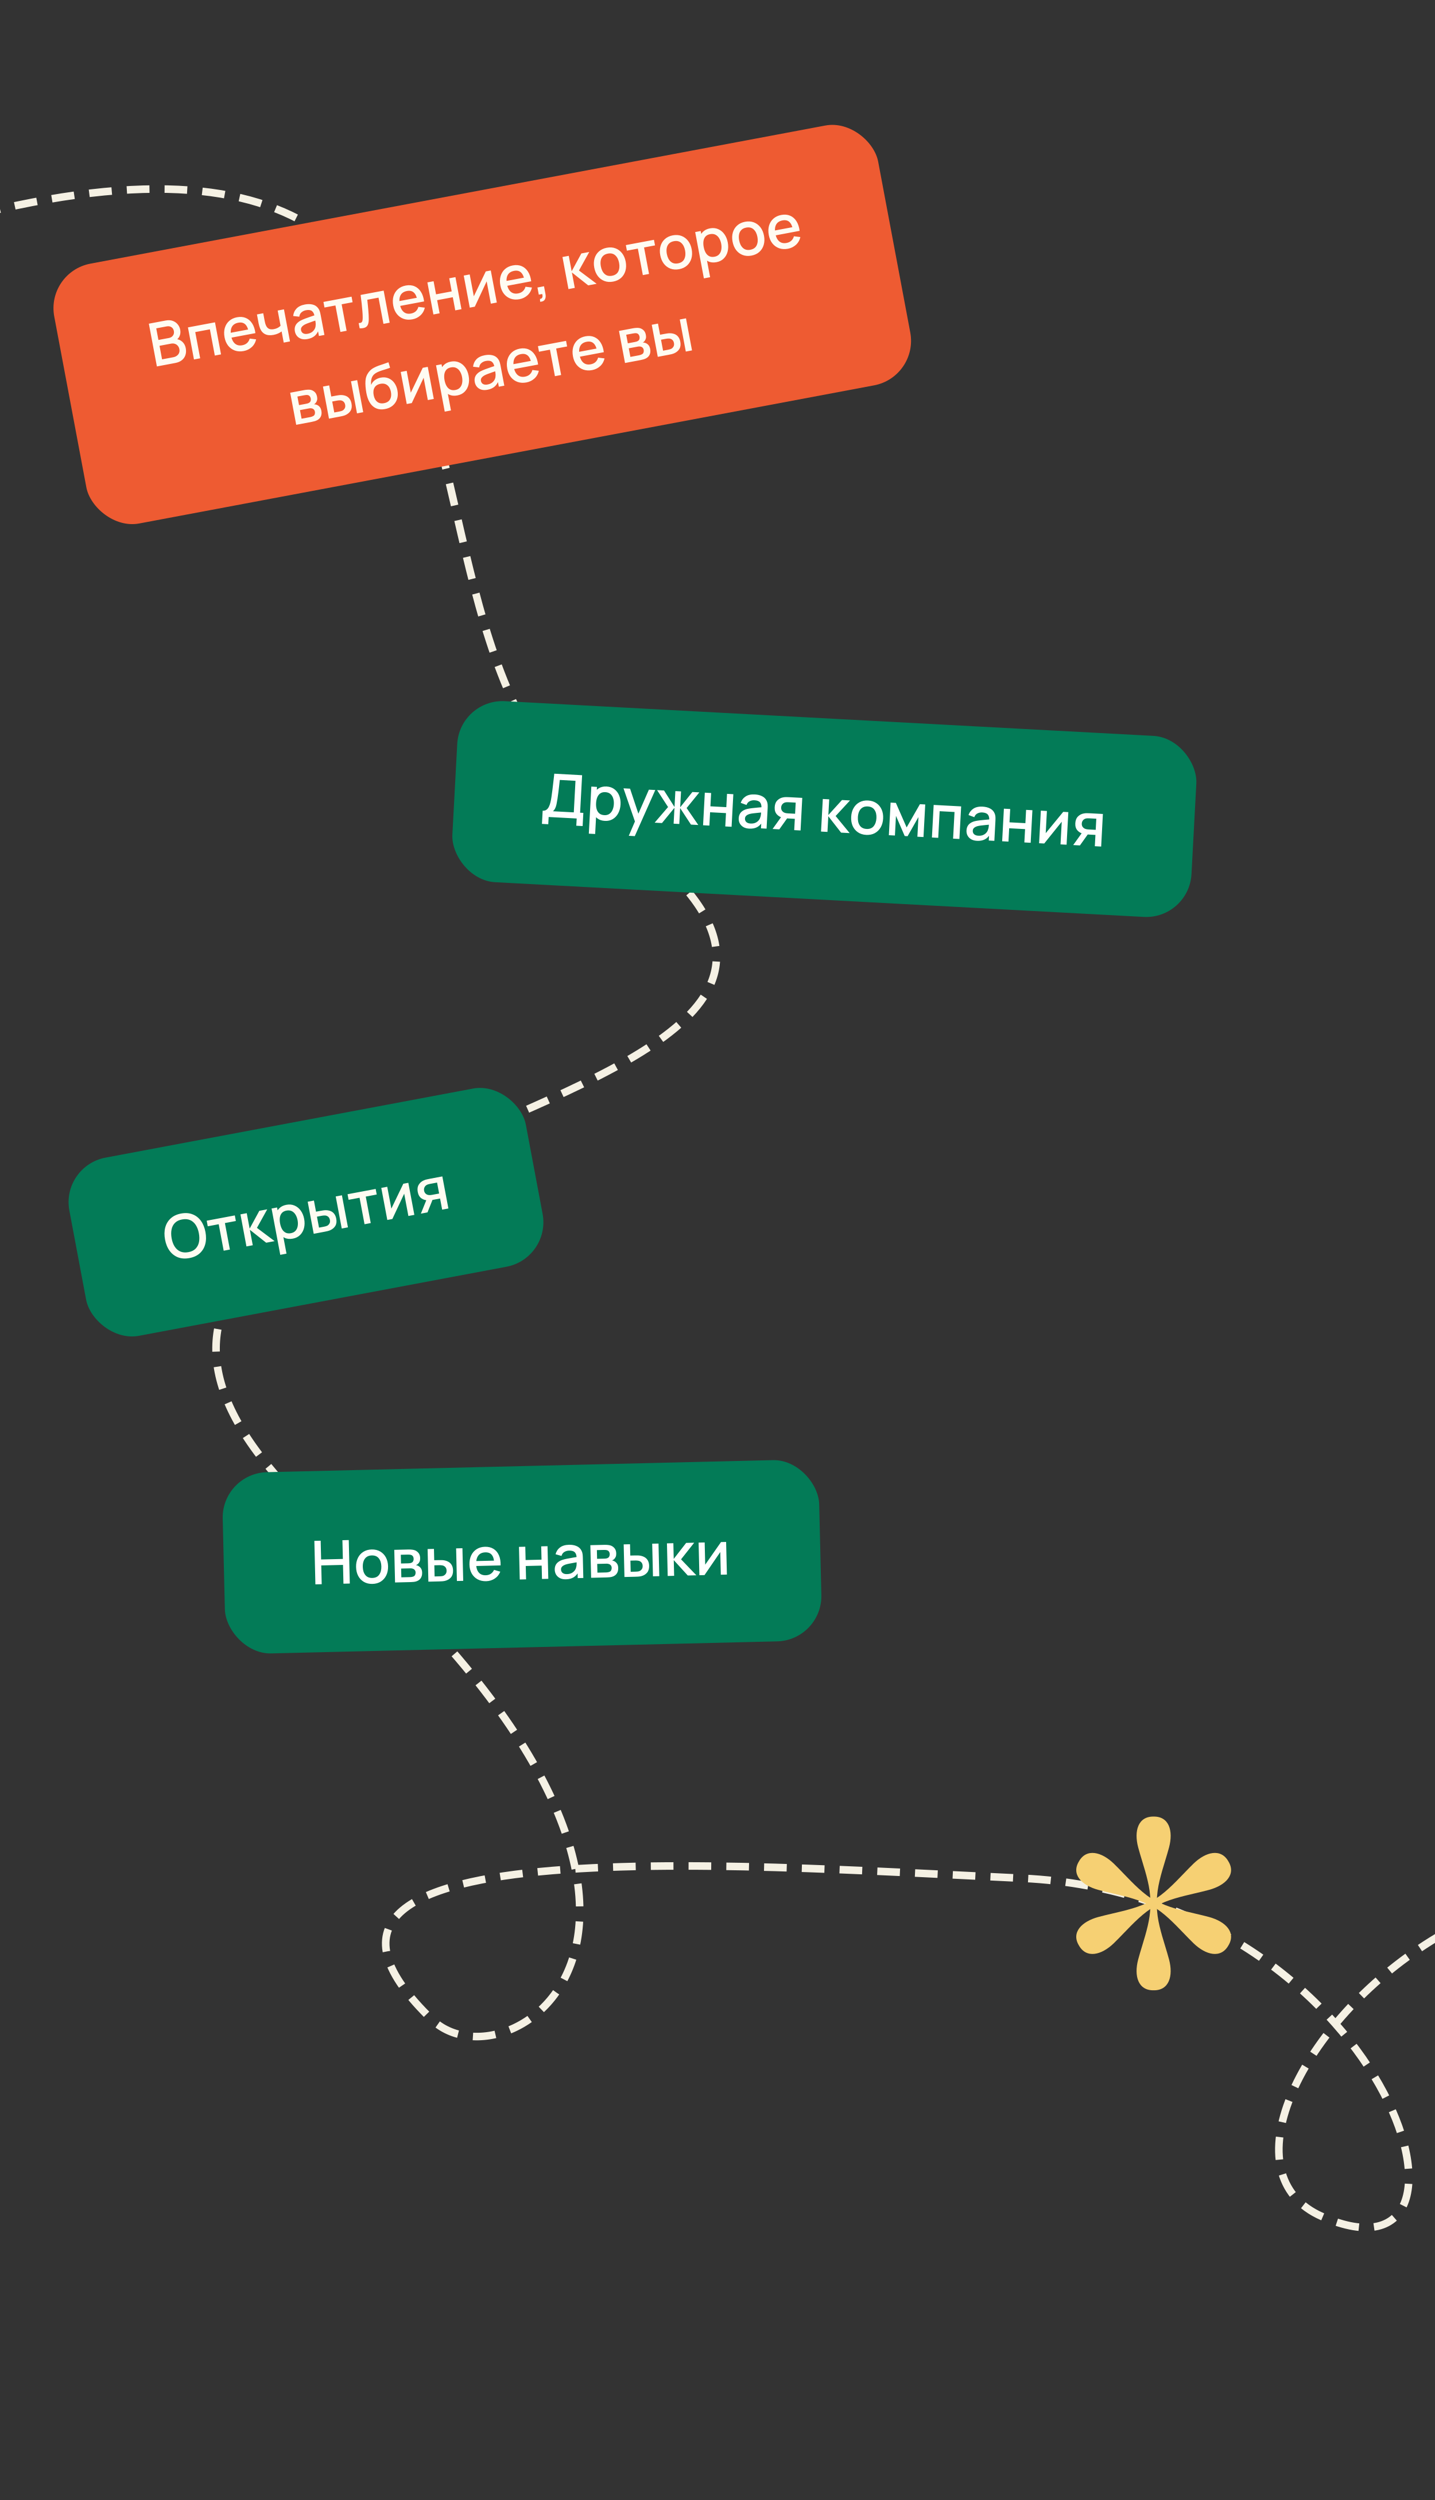 <?xml version="1.0" encoding="UTF-8"?> <svg xmlns="http://www.w3.org/2000/svg" width="380" height="662" viewBox="0 0 380 662" fill="none"><rect x="0" y="0" width="380" height="662" fill="#333333" stroke="none"/> <g clip-path="url(#clip0_3210_800)"> <path d="M-376.137 123.71C-247.191 5.957 -255.976 161.65 -110.958 95.606C183.401 -38.45 79.16 160.389 161.609 218.087C283.945 303.697 -40.439 291.88 87.779 405.305C203.977 508.097 134.971 554.664 114.353 534.736C61.831 483.974 190.805 493.572 270.795 497.34C367.397 501.89 399.522 608.6 350.081 586.9C300.866 565.299 421.67 430.532 501.166 545.173" stroke="#F5F1E4" stroke-width="2" stroke-dasharray="6 4"></path> <path d="M305.487 481.001C301.403 480.929 300.232 484.768 301.4 489.165C301.704 490.308 302.067 491.501 302.438 492.72C303.493 496.187 304.611 499.864 304.611 503.203H306.363C306.363 499.864 307.481 496.187 308.536 492.72C308.907 491.501 309.27 490.308 309.574 489.165C310.742 484.768 309.571 480.929 305.487 481.001Z" fill="#F6D073"></path> <path d="M325.287 492.863C323.308 489.355 319.337 490.279 316.042 493.47C315.185 494.3 314.315 495.205 313.425 496.13C310.893 498.761 308.209 501.55 305.264 503.219L306.14 504.709C309.085 503.039 312.888 502.152 316.474 501.315C317.735 501.021 318.968 500.733 320.129 500.419C324.591 499.214 327.391 496.299 325.287 492.863Z" fill="#F6D073"></path> <path d="M285.713 492.863C283.609 496.299 286.409 499.214 290.871 500.419C292.032 500.733 293.265 501.021 294.526 501.315C298.112 502.152 301.915 503.039 304.86 504.709L305.736 503.219C302.791 501.55 300.107 498.76 297.575 496.13C296.685 495.205 295.815 494.3 294.958 493.47C291.663 490.279 287.692 489.355 285.713 492.863Z" fill="#F6D073"></path> <path d="M305.487 526.999C301.403 527.071 300.232 523.232 301.4 518.835C301.704 517.692 302.067 516.499 302.438 515.28C303.493 511.813 304.611 508.136 304.611 504.797H306.363C306.363 508.136 307.481 511.813 308.536 515.28C308.907 516.499 309.27 517.692 309.574 518.835C310.742 523.232 309.571 527.071 305.487 526.999Z" fill="#F6D073"></path> <path d="M325.287 515.137C323.308 518.645 319.337 517.721 316.042 514.53C315.185 513.7 314.315 512.795 313.425 511.87C310.893 509.24 308.209 506.45 305.264 504.781L306.14 503.291C309.085 504.961 312.888 505.848 316.474 506.685C317.735 506.979 318.968 507.267 320.129 507.581C324.591 508.786 327.391 511.701 325.287 515.137Z" fill="#F6D073"></path> <path d="M285.713 515.137C283.609 511.701 286.409 508.786 290.871 507.581C292.032 507.267 293.265 506.979 294.526 506.685C298.112 505.848 301.915 504.961 304.86 503.291L305.736 504.781C302.791 506.45 300.107 509.24 297.575 511.87C296.685 512.795 295.815 513.7 294.958 514.53C291.663 517.721 287.692 518.645 285.713 515.137Z" fill="#F6D073"></path> <path d="M306.946 504.136C306.946 504.888 306.326 505.497 305.56 505.497C304.794 505.497 304.174 504.888 304.174 504.136C304.174 503.385 304.794 502.775 305.56 502.775C306.326 502.775 306.946 503.385 306.946 504.136Z" fill="#F6D073"></path> <rect x="58.691" y="390.096" width="158" height="48" rx="12" transform="rotate(-1.364 58.691 390.096)" fill="#037B57"></rect> <path d="M83.519 419.513L83.245 407.996L84.916 407.956L85.034 412.923L90.793 412.786L90.674 407.819L92.354 407.779L92.628 419.296L90.948 419.336L90.83 414.362L85.072 414.499L85.19 419.473L83.519 419.513ZM98.631 419.393C97.768 419.414 97.014 419.237 96.37 418.863C95.726 418.489 95.223 417.965 94.86 417.29C94.503 416.611 94.313 415.823 94.292 414.927C94.27 414.026 94.428 413.23 94.763 412.539C95.099 411.843 95.579 411.298 96.205 410.905C96.83 410.506 97.567 410.296 98.414 410.276C99.278 410.255 100.032 410.432 100.676 410.806C101.319 411.18 101.823 411.704 102.186 412.379C102.548 413.053 102.74 413.835 102.762 414.726C102.783 415.627 102.626 416.425 102.29 417.122C101.96 417.812 101.482 418.36 100.857 418.764C100.232 419.163 99.49 419.373 98.631 419.393ZM98.594 417.818C99.42 417.798 100.03 417.506 100.422 416.942C100.819 416.372 101.007 415.648 100.986 414.768C100.965 413.867 100.74 413.152 100.311 412.623C99.887 412.089 99.268 411.832 98.452 411.851C97.892 411.865 97.434 412.004 97.077 412.268C96.721 412.527 96.46 412.883 96.295 413.335C96.129 413.782 96.053 414.299 96.067 414.885C96.089 415.791 96.314 416.512 96.743 417.046C97.172 417.579 97.789 417.837 98.594 417.818ZM104.614 419.011L104.408 410.373L108.207 410.283C108.458 410.277 108.709 410.287 108.96 410.313C109.212 410.334 109.434 410.368 109.627 410.417C110.067 410.529 110.446 410.766 110.764 411.126C111.082 411.481 111.248 411.963 111.263 412.571C111.271 412.917 111.225 413.212 111.124 413.454C111.023 413.691 110.881 413.898 110.698 414.073C110.615 414.149 110.526 414.218 110.431 414.279C110.336 414.34 110.242 414.388 110.146 414.422C110.344 414.449 110.541 414.514 110.735 414.616C111.032 414.764 111.277 414.982 111.471 415.271C111.67 415.554 111.775 415.938 111.786 416.423C111.8 417.005 111.671 417.496 111.397 417.897C111.124 418.293 110.731 418.569 110.217 418.725C110.016 418.789 109.787 418.834 109.532 418.862C109.282 418.889 109.031 418.906 108.781 418.912L104.614 419.011ZM106.278 417.651L108.645 417.594C108.757 417.592 108.885 417.578 109.029 417.553C109.172 417.529 109.299 417.496 109.41 417.456C109.649 417.376 109.816 417.236 109.913 417.036C110.014 416.836 110.063 416.624 110.057 416.401C110.05 416.097 109.964 415.856 109.8 415.678C109.636 415.496 109.43 415.38 109.184 415.333C109.076 415.298 108.958 415.28 108.83 415.277C108.702 415.275 108.593 415.275 108.502 415.277L106.223 415.331L106.278 417.651ZM106.191 413.988L108.062 413.943C108.217 413.94 108.374 413.928 108.534 413.908C108.693 413.883 108.831 413.845 108.947 413.794C109.153 413.709 109.305 413.572 109.401 413.383C109.498 413.189 109.544 412.98 109.539 412.756C109.533 412.511 109.472 412.293 109.355 412.104C109.238 411.915 109.067 411.785 108.842 411.716C108.686 411.666 108.506 411.641 108.304 411.641C108.106 411.635 107.981 411.633 107.927 411.634L106.136 411.676L106.191 413.988ZM113.44 418.801L113.234 410.163L114.914 410.123L114.985 413.122L116.121 413.095C116.366 413.089 116.63 413.088 116.913 413.092C117.196 413.096 117.436 413.117 117.634 413.155C118.101 413.24 118.507 413.391 118.854 413.606C119.2 413.822 119.469 414.115 119.659 414.483C119.854 414.847 119.958 415.298 119.971 415.836C119.989 416.588 119.809 417.193 119.43 417.65C119.051 418.102 118.531 418.413 117.868 418.583C117.656 418.636 117.403 418.674 117.11 418.697C116.823 418.715 116.556 418.727 116.311 418.732L113.44 418.801ZM115.087 417.417L116.375 417.386C116.513 417.383 116.668 417.374 116.838 417.359C117.009 417.345 117.165 417.317 117.308 417.276C117.557 417.196 117.78 417.038 117.977 416.804C118.175 416.57 118.269 416.261 118.259 415.877C118.25 415.483 118.141 415.17 117.933 414.941C117.73 414.711 117.476 414.565 117.17 414.503C117.031 414.469 116.884 414.448 116.729 414.441C116.579 414.434 116.438 414.432 116.305 414.435L115.017 414.466L115.087 417.417ZM120.99 418.621L120.784 409.983L122.455 409.944L122.661 418.581L120.99 418.621ZM128.734 418.677C127.876 418.697 127.117 418.528 126.457 418.171C125.803 417.808 125.287 417.294 124.908 416.631C124.535 415.963 124.338 415.183 124.317 414.293C124.294 413.349 124.451 412.526 124.786 411.825C125.127 411.123 125.61 410.575 126.235 410.182C126.861 409.788 127.595 409.581 128.437 409.561C129.317 409.54 130.071 409.728 130.699 410.123C131.327 410.514 131.802 411.082 132.124 411.826C132.451 412.57 132.595 413.461 132.556 414.497L130.884 414.536L130.87 413.929C130.835 412.926 130.626 412.19 130.241 411.719C129.862 411.248 129.293 411.021 128.536 411.039C127.699 411.059 127.076 411.338 126.668 411.876C126.259 412.414 126.067 413.181 126.09 414.178C126.113 415.127 126.341 415.858 126.775 416.371C127.208 416.878 127.822 417.122 128.617 417.103C129.139 417.091 129.587 416.963 129.96 416.719C130.338 416.47 130.629 416.122 130.831 415.674L132.483 416.155C132.166 416.936 131.671 417.548 130.998 417.991C130.326 418.428 129.571 418.657 128.734 418.677ZM125.558 414.663L125.527 413.36L131.693 413.213L131.724 414.516L125.558 414.663ZM137.636 418.225L137.43 409.587L139.102 409.547L139.186 413.074L143.401 412.974L143.317 409.447L144.988 409.407L145.194 418.045L143.522 418.085L143.438 414.55L139.223 414.65L139.307 418.185L137.636 418.225ZM149.883 418.173C149.243 418.188 148.705 418.084 148.267 417.86C147.83 417.63 147.494 417.323 147.261 416.939C147.033 416.55 146.913 416.121 146.902 415.651C146.892 415.214 146.96 414.829 147.107 414.494C147.253 414.16 147.476 413.875 147.775 413.638C148.073 413.396 148.442 413.198 148.881 413.044C149.262 412.923 149.694 412.814 150.177 412.717C150.66 412.62 151.168 412.528 151.699 412.44C152.236 412.353 152.767 412.266 153.293 412.178L152.694 412.529C152.688 411.851 152.532 411.354 152.226 411.035C151.925 410.712 151.414 410.559 150.694 410.576C150.241 410.587 149.828 410.703 149.454 410.925C149.081 411.142 148.825 411.495 148.687 411.984L147.116 411.541C147.312 410.795 147.703 410.196 148.29 409.745C148.882 409.293 149.677 409.056 150.674 409.032C151.447 409.013 152.122 409.131 152.699 409.384C153.281 409.631 153.712 410.037 153.992 410.601C154.137 410.881 154.23 411.177 154.269 411.491C154.309 411.805 154.333 412.143 154.341 412.506L154.468 417.824L152.988 417.859L152.941 415.884L153.235 416.133C152.894 416.803 152.45 417.307 151.903 417.645C151.361 417.978 150.688 418.154 149.883 418.173ZM150.146 416.799C150.621 416.787 151.027 416.695 151.364 416.522C151.701 416.343 151.971 416.12 152.173 415.854C152.374 415.588 152.504 415.313 152.561 415.029C152.646 414.771 152.689 414.481 152.692 414.161C152.701 413.841 152.703 413.585 152.698 413.393L153.247 413.58C152.721 413.672 152.243 413.756 151.812 413.83C151.382 413.904 150.992 413.978 150.641 414.05C150.296 414.117 149.988 414.196 149.719 414.288C149.491 414.373 149.288 414.474 149.11 414.591C148.936 414.707 148.798 414.846 148.695 415.009C148.598 415.171 148.552 415.367 148.557 415.596C148.563 415.82 148.624 416.027 148.74 416.216C148.857 416.4 149.031 416.545 149.263 416.652C149.495 416.758 149.789 416.807 150.146 416.799ZM156.537 417.775L156.331 409.137L160.13 409.047C160.381 409.041 160.632 409.051 160.883 409.077C161.134 409.098 161.357 409.132 161.55 409.181C161.99 409.293 162.369 409.53 162.687 409.89C163.005 410.245 163.171 410.727 163.185 411.335C163.194 411.681 163.147 411.976 163.046 412.218C162.945 412.455 162.804 412.662 162.621 412.837C162.537 412.913 162.448 412.982 162.354 413.043C162.259 413.104 162.164 413.152 162.069 413.186C162.267 413.213 162.463 413.278 162.658 413.38C162.955 413.528 163.2 413.746 163.394 414.035C163.593 414.318 163.698 414.702 163.709 415.187C163.723 415.769 163.593 416.26 163.32 416.661C163.047 417.057 162.653 417.333 162.14 417.489C161.938 417.553 161.71 417.598 161.455 417.626C161.205 417.653 160.954 417.67 160.704 417.676L156.537 417.775ZM158.201 416.415L160.568 416.358C160.68 416.356 160.808 416.342 160.951 416.317C161.095 416.293 161.222 416.26 161.333 416.22C161.571 416.14 161.739 416 161.835 415.8C161.937 415.6 161.986 415.388 161.98 415.164C161.973 414.861 161.887 414.62 161.723 414.442C161.559 414.26 161.353 414.144 161.107 414.097C160.999 414.062 160.881 414.044 160.753 414.041C160.625 414.039 160.516 414.039 160.425 414.041L158.146 414.095L158.201 416.415ZM158.114 412.752L159.985 412.707C160.14 412.704 160.297 412.692 160.456 412.672C160.616 412.647 160.754 412.609 160.87 412.558C161.076 412.473 161.227 412.336 161.324 412.147C161.421 411.953 161.467 411.744 161.461 411.52C161.456 411.275 161.394 411.057 161.278 410.868C161.161 410.679 160.99 410.549 160.764 410.48C160.609 410.43 160.429 410.405 160.226 410.405C160.029 410.399 159.904 410.397 159.85 410.398L158.059 410.44L158.114 412.752ZM165.362 417.565L165.157 408.927L166.836 408.887L166.908 411.886L168.043 411.859C168.289 411.853 168.553 411.852 168.836 411.856C169.118 411.86 169.359 411.881 169.557 411.919C170.023 412.004 170.43 412.155 170.776 412.37C171.123 412.586 171.391 412.879 171.581 413.247C171.777 413.611 171.881 414.062 171.894 414.6C171.912 415.352 171.731 415.957 171.353 416.414C170.974 416.866 170.453 417.177 169.791 417.347C169.578 417.4 169.326 417.438 169.033 417.461C168.745 417.479 168.479 417.49 168.234 417.496L165.362 417.565ZM167.01 416.181L168.298 416.15C168.436 416.147 168.591 416.138 168.761 416.123C168.931 416.109 169.088 416.081 169.231 416.04C169.48 415.96 169.703 415.802 169.9 415.568C170.097 415.334 170.191 415.025 170.182 414.641C170.173 414.247 170.064 413.934 169.856 413.705C169.653 413.475 169.399 413.329 169.093 413.267C168.954 413.233 168.807 413.212 168.652 413.205C168.502 413.198 168.361 413.196 168.227 413.199L166.94 413.23L167.01 416.181ZM172.912 417.385L172.707 408.747L174.378 408.708L174.584 417.345L172.912 417.385ZM176.812 417.292L176.615 408.654L178.31 408.614L178.409 412.773L181.701 408.533L183.829 408.483L180.348 412.887L184.402 417.111L182.131 417.166L178.417 413.093L178.516 417.252L176.812 417.292ZM192.281 408.281L192.487 416.919L190.879 416.957L190.736 410.951L186.56 417.06L185.201 417.092L184.995 408.455L186.603 408.417L186.743 414.303L190.929 408.314L192.281 408.281Z" fill="white"></path> <rect x="121.719" y="185.021" width="196" height="48" rx="12" transform="rotate(3.063 121.719 185.021)" fill="#037B57"></rect> <path d="M143.515 218.154L143.702 214.663C144.096 214.684 144.426 214.602 144.693 214.419C144.959 214.23 145.176 213.967 145.344 213.629C145.517 213.286 145.656 212.892 145.759 212.449C145.869 212.007 145.958 211.539 146.027 211.046C146.127 210.378 146.215 209.726 146.292 209.089C146.374 208.447 146.452 207.784 146.526 207.099C146.606 206.414 146.691 205.668 146.782 204.861L154.147 205.263L153.616 215.193L154.471 215.239L154.284 218.73L152.606 218.64L152.709 216.723L145.288 216.326L145.185 218.243L143.515 218.154ZM146.442 214.809L151.946 215.104L152.394 206.748L148.24 206.517C148.171 207.101 148.11 207.656 148.055 208.182C148 208.708 147.937 209.238 147.865 209.774C147.8 210.305 147.721 210.875 147.63 211.484C147.54 212.067 147.452 212.561 147.366 212.968C147.28 213.369 147.166 213.716 147.022 214.007C146.884 214.299 146.69 214.566 146.442 214.809ZM160.175 217.363C159.349 217.319 158.667 217.082 158.13 216.652C157.592 216.218 157.198 215.649 156.947 214.947C156.696 214.244 156.594 213.462 156.64 212.599C156.686 211.736 156.869 210.969 157.188 210.297C157.512 209.625 157.962 209.107 158.537 208.743C159.117 208.373 159.815 208.21 160.63 208.254C161.439 208.297 162.126 208.534 162.691 208.965C163.261 209.391 163.687 209.956 163.97 210.66C164.253 211.359 164.372 212.142 164.325 213.01C164.279 213.873 164.078 214.642 163.721 215.317C163.37 215.987 162.891 216.507 162.284 216.875C161.682 217.243 160.979 217.406 160.175 217.363ZM155.924 220.74L156.591 208.278L158.077 208.358L157.745 214.565L157.936 214.575L157.602 220.83L155.924 220.74ZM160.024 215.84C160.556 215.869 161.003 215.757 161.364 215.504C161.73 215.251 162.01 214.9 162.205 214.451C162.406 213.997 162.521 213.485 162.552 212.915C162.582 212.351 162.521 211.835 162.37 211.367C162.224 210.9 161.98 210.521 161.638 210.231C161.295 209.94 160.847 209.78 160.294 209.75C159.772 209.722 159.333 209.827 158.979 210.064C158.63 210.302 158.36 210.645 158.171 211.095C157.986 211.544 157.878 212.067 157.846 212.664C157.814 213.26 157.866 213.792 158.001 214.258C158.137 214.725 158.37 215.098 158.703 215.377C159.035 215.657 159.475 215.811 160.024 215.84ZM166.507 221.307L168.42 216.851L168.372 218.194L165.105 208.734L166.846 208.827L169.275 216.127L168.764 216.1L171.831 209.094L173.525 209.184L168.096 221.392L166.507 221.307ZM173.356 217.828L176.91 213.692L174.001 209.21L175.838 209.308L178.617 213.679L178.842 209.469L180.344 209.549L180.119 213.759L183.348 209.71L185.193 209.809L181.823 213.955L184.915 218.446L182.974 218.342L180.108 213.967L179.882 218.177L178.38 218.097L178.606 213.887L175.297 217.932L173.356 217.828ZM186.18 218.514L186.642 209.886L188.311 209.976L188.123 213.499L192.333 213.724L192.521 210.201L194.191 210.29L193.729 218.918L192.06 218.829L192.248 215.298L188.039 215.072L187.85 218.603L186.18 218.514ZM198.394 219.408C197.755 219.374 197.226 219.228 196.808 218.971C196.389 218.708 196.078 218.376 195.875 217.975C195.678 217.57 195.592 217.132 195.617 216.664C195.641 216.227 195.738 215.848 195.91 215.526C196.083 215.204 196.326 214.937 196.642 214.724C196.958 214.506 197.341 214.337 197.791 214.216C198.18 214.125 198.62 214.05 199.109 213.991C199.598 213.931 200.111 213.879 200.648 213.833C201.19 213.787 201.726 213.741 202.257 213.694L201.632 213.997C201.679 213.322 201.562 212.813 201.281 212.472C201.006 212.127 200.509 211.934 199.79 211.896C199.337 211.872 198.916 211.956 198.527 212.149C198.137 212.336 197.855 212.668 197.68 213.145L196.148 212.582C196.401 211.853 196.837 211.287 197.457 210.882C198.082 210.477 198.893 210.302 199.888 210.355C200.661 210.396 201.325 210.565 201.88 210.862C202.441 211.154 202.84 211.592 203.076 212.176C203.199 212.466 203.268 212.768 203.283 213.084C203.299 213.4 203.296 213.739 203.277 214.101L202.993 219.414L201.515 219.335L201.62 217.362L201.894 217.633C201.502 218.274 201.02 218.742 200.449 219.037C199.884 219.328 199.199 219.451 198.394 219.408ZM198.763 218.058C199.237 218.083 199.649 218.022 199.999 217.876C200.349 217.723 200.634 217.522 200.856 217.273C201.078 217.023 201.228 216.758 201.307 216.48C201.411 216.229 201.477 215.944 201.505 215.625C201.538 215.306 201.56 215.051 201.57 214.859L202.103 215.088C201.571 215.14 201.088 215.186 200.653 215.227C200.218 215.268 199.823 215.311 199.469 215.356C199.119 215.396 198.807 215.451 198.53 215.522C198.297 215.589 198.087 215.674 197.9 215.776C197.718 215.879 197.57 216.007 197.455 216.161C197.345 216.316 197.284 216.507 197.272 216.736C197.26 216.96 197.304 217.171 197.406 217.368C197.508 217.561 197.67 217.719 197.893 217.843C198.116 217.967 198.406 218.039 198.763 218.058ZM210.316 219.806L210.476 216.81L208.766 216.719C208.564 216.708 208.322 216.687 208.041 216.656C207.765 216.625 207.505 216.582 207.263 216.526C206.624 216.374 206.101 216.066 205.694 215.601C205.286 215.13 205.104 214.504 205.145 213.721C205.186 212.964 205.421 212.368 205.85 211.932C206.285 211.49 206.82 211.22 207.456 211.12C207.731 211.071 208.01 211.051 208.292 211.061C208.58 211.066 208.823 211.073 209.02 211.084L212.447 211.267L211.993 219.895L210.316 219.806ZM204.588 219.499L206.951 216.205L208.717 216.299L206.369 219.595L204.588 219.499ZM208.694 215.369L210.548 215.468L210.706 212.52L208.852 212.421C208.735 212.415 208.591 212.412 208.42 212.414C208.249 212.415 208.082 212.436 207.92 212.475C207.752 212.514 207.588 212.591 207.427 212.705C207.271 212.82 207.14 212.97 207.034 213.157C206.928 213.338 206.869 213.551 206.856 213.796C206.836 214.164 206.924 214.473 207.119 214.724C207.314 214.969 207.553 215.137 207.837 215.227C207.989 215.278 208.142 215.312 208.296 215.331C208.45 215.35 208.583 215.363 208.694 215.369ZM217.416 220.186L217.886 211.558L219.58 211.649L219.357 215.803L222.967 211.83L225.092 211.944L221.282 216.066L224.998 220.591L222.729 220.47L219.34 216.123L219.118 220.277L217.416 220.186ZM229.381 221.066C228.518 221.02 227.78 220.786 227.167 220.363C226.554 219.94 226.093 219.379 225.783 218.679C225.479 217.973 225.351 217.173 225.399 216.279C225.447 215.379 225.665 214.597 226.053 213.934C226.442 213.266 226.963 212.76 227.617 212.416C228.271 212.066 229.021 211.914 229.868 211.959C230.731 212.006 231.469 212.24 232.082 212.663C232.695 213.085 233.156 213.647 233.466 214.347C233.775 215.047 233.907 215.842 233.859 216.731C233.811 217.632 233.593 218.416 233.204 219.084C232.822 219.747 232.303 220.256 231.648 220.611C230.994 220.96 230.238 221.112 229.381 221.066ZM229.465 219.493C230.291 219.537 230.921 219.293 231.355 218.761C231.795 218.223 232.038 217.515 232.085 216.637C232.134 215.737 231.964 215.006 231.578 214.446C231.197 213.881 230.599 213.577 229.784 213.533C229.225 213.503 228.757 213.606 228.381 213.843C228.006 214.074 227.718 214.408 227.519 214.846C227.319 215.279 227.204 215.788 227.173 216.374C227.124 217.279 227.293 218.014 227.679 218.58C228.066 219.145 228.661 219.45 229.465 219.493ZM235.375 221.147L235.837 212.519L237.235 212.594L240.084 219.091L243.602 212.935L245.008 213.01L244.546 221.638L242.932 221.551L243.211 216.343L240.336 221.412L239.577 221.372L237.26 216.024L236.981 221.233L235.375 221.147ZM246.781 221.757L247.242 213.13L254.52 213.519L254.058 222.147L252.389 222.057L252.766 215.003L248.828 214.793L248.45 221.847L246.781 221.757ZM258.714 222.636C258.075 222.602 257.546 222.456 257.128 222.199C256.709 221.936 256.398 221.604 256.195 221.204C255.998 220.798 255.912 220.361 255.937 219.892C255.96 219.455 256.058 219.076 256.23 218.754C256.402 218.432 256.646 218.165 256.962 217.952C257.278 217.734 257.661 217.565 258.111 217.445C258.5 217.353 258.94 217.278 259.429 217.219C259.918 217.159 260.431 217.107 260.968 217.061C261.509 217.015 262.046 216.969 262.577 216.922L261.952 217.225C261.999 216.55 261.882 216.041 261.601 215.701C261.326 215.355 260.829 215.162 260.11 215.124C259.657 215.1 259.236 215.184 258.847 215.377C258.457 215.564 258.175 215.896 258 216.373L256.468 215.81C256.721 215.082 257.157 214.515 257.777 214.11C258.402 213.705 259.212 213.53 260.208 213.583C260.981 213.624 261.644 213.793 262.2 214.09C262.761 214.382 263.16 214.82 263.396 215.404C263.519 215.694 263.588 215.996 263.603 216.312C263.618 216.628 263.616 216.967 263.597 217.33L263.313 222.642L261.835 222.563L261.94 220.59L262.214 220.861C261.822 221.502 261.34 221.97 260.769 222.265C260.204 222.556 259.519 222.679 258.714 222.636ZM259.083 221.286C259.557 221.311 259.969 221.251 260.319 221.104C260.669 220.952 260.954 220.751 261.176 220.501C261.398 220.251 261.548 219.986 261.627 219.708C261.731 219.457 261.797 219.172 261.825 218.853C261.858 218.534 261.88 218.279 261.89 218.087L262.423 218.316C261.891 218.368 261.408 218.414 260.973 218.455C260.538 218.496 260.143 218.539 259.789 218.584C259.439 218.624 259.126 218.679 258.85 218.75C258.617 218.818 258.407 218.902 258.22 219.005C258.038 219.107 257.89 219.235 257.775 219.389C257.665 219.544 257.604 219.735 257.592 219.964C257.58 220.188 257.624 220.399 257.726 220.596C257.828 220.789 257.99 220.947 258.213 221.071C258.436 221.195 258.726 221.267 259.083 221.286ZM265.379 222.753L265.841 214.125L267.51 214.214L267.322 217.737L271.532 217.962L271.72 214.44L273.39 214.529L272.928 223.157L271.259 223.067L271.448 219.536L267.238 219.311L267.049 222.842L265.379 222.753ZM282.901 215.038L282.44 223.666L280.834 223.58L281.155 217.58L276.52 223.349L275.162 223.276L275.624 214.648L277.229 214.734L276.915 220.614L281.551 214.966L282.901 215.038ZM289.92 224.066L290.081 221.07L288.371 220.979C288.169 220.968 287.927 220.947 287.646 220.916C287.369 220.885 287.11 220.842 286.867 220.786C286.229 220.634 285.706 220.326 285.299 219.861C284.891 219.39 284.708 218.764 284.75 217.981C284.791 217.225 285.026 216.628 285.455 216.192C285.89 215.751 286.425 215.48 287.061 215.381C287.336 215.331 287.614 215.311 287.897 215.321C288.185 215.326 288.428 215.334 288.625 215.344L292.052 215.528L291.598 224.156L289.92 224.066ZM284.193 223.759L286.556 220.465L288.322 220.559L285.974 223.855L284.193 223.759ZM288.299 219.629L290.153 219.728L290.31 216.78L288.457 216.681C288.34 216.675 288.196 216.672 288.025 216.674C287.854 216.676 287.687 216.696 287.525 216.735C287.357 216.774 287.193 216.851 287.032 216.965C286.876 217.08 286.745 217.23 286.639 217.417C286.533 217.598 286.474 217.811 286.461 218.056C286.441 218.424 286.529 218.733 286.723 218.984C286.919 219.229 287.158 219.397 287.442 219.487C287.594 219.538 287.747 219.573 287.901 219.592C288.055 219.61 288.187 219.623 288.299 219.629Z" fill="white"></path> <rect x="16.152" y="308.74" width="123" height="48" rx="12" transform="rotate(-10.644 16.152 308.74)" fill="#037B57"></rect> <path d="M50.168 333.116C49.036 333.329 48.025 333.264 47.136 332.921C46.246 332.573 45.505 331.996 44.914 331.19C44.328 330.383 43.925 329.395 43.706 328.226C43.486 327.057 43.502 325.99 43.755 325.026C44.013 324.06 44.495 323.256 45.199 322.614C45.902 321.966 46.819 321.536 47.952 321.323C49.078 321.111 50.087 321.179 50.977 321.528C51.872 321.87 52.612 322.444 53.198 323.251C53.784 324.058 54.187 325.046 54.406 326.215C54.626 327.384 54.609 328.45 54.356 329.415C54.104 330.38 53.623 331.186 52.915 331.835C52.211 332.478 51.295 332.905 50.168 333.116ZM49.874 331.552C50.678 331.412 51.311 331.111 51.772 330.65C52.238 330.182 52.543 329.599 52.688 328.898C52.833 328.193 52.823 327.408 52.661 326.543C52.498 325.678 52.223 324.948 51.834 324.354C51.445 323.754 50.949 323.324 50.346 323.063C49.749 322.8 49.049 322.742 48.246 322.888C47.442 323.028 46.806 323.329 46.34 323.791C45.878 324.252 45.575 324.836 45.431 325.541C45.287 326.246 45.294 327.032 45.451 327.898C45.608 328.764 45.882 329.497 46.271 330.096C46.66 330.691 47.155 331.119 47.758 331.38C48.366 331.64 49.071 331.697 49.874 331.552ZM59.232 331.169L57.914 324.156L55.013 324.701L54.735 323.223L62.181 321.823L62.458 323.301L59.557 323.847L60.875 330.86L59.232 331.169ZM65.261 330.036L63.673 321.543L65.34 321.229L66.109 325.318L68.674 320.603L70.765 320.21L68.041 325.117L72.723 328.633L70.49 329.053L66.168 325.632L66.936 329.721L65.261 330.036ZM77.546 327.971C76.734 328.124 76.015 328.055 75.391 327.765C74.766 327.47 74.248 327.012 73.838 326.389C73.428 325.766 73.143 325.03 72.984 324.18C72.824 323.331 72.82 322.543 72.97 321.814C73.126 321.085 73.44 320.475 73.912 319.985C74.389 319.488 75.028 319.164 75.83 319.014C76.627 318.864 77.35 318.931 78.001 319.216C78.656 319.495 79.204 319.943 79.645 320.56C80.086 321.171 80.386 321.905 80.547 322.759C80.707 323.608 80.693 324.403 80.507 325.143C80.325 325.878 79.982 326.496 79.48 326.997C78.982 327.497 78.338 327.822 77.546 327.971ZM74.217 332.26L71.912 319.994L73.374 319.719L74.522 325.829L74.711 325.793L75.868 331.949L74.217 332.26ZM77.039 326.528C77.563 326.429 77.97 326.214 78.261 325.883C78.556 325.551 78.746 325.143 78.829 324.661C78.916 324.172 78.907 323.648 78.802 323.087C78.697 322.531 78.516 322.044 78.258 321.626C78.006 321.207 77.679 320.897 77.278 320.695C76.876 320.494 76.403 320.445 75.858 320.547C75.344 320.644 74.943 320.849 74.655 321.164C74.372 321.477 74.192 321.875 74.114 322.356C74.041 322.837 74.06 323.37 74.171 323.957C74.281 324.544 74.457 325.048 74.699 325.47C74.941 325.891 75.257 326.198 75.646 326.391C76.035 326.584 76.499 326.629 77.039 326.528ZM83.075 326.688L81.479 318.196L83.13 317.886L83.684 320.834L84.8 320.625C85.041 320.579 85.302 320.536 85.582 320.494C85.862 320.452 86.102 320.434 86.304 320.44C86.778 320.448 87.203 320.531 87.58 320.688C87.957 320.845 88.269 321.091 88.516 321.424C88.767 321.751 88.943 322.179 89.042 322.709C89.181 323.448 89.101 324.074 88.801 324.586C88.5 325.093 88.036 325.484 87.41 325.759C87.209 325.845 86.966 325.924 86.68 325.994C86.399 326.057 86.138 326.112 85.897 326.157L83.075 326.688ZM84.478 325.056L85.743 324.819C85.88 324.793 86.031 324.759 86.196 324.717C86.362 324.675 86.512 324.622 86.647 324.559C86.879 324.439 87.074 324.248 87.231 323.985C87.388 323.723 87.431 323.402 87.36 323.025C87.287 322.637 87.129 322.347 86.887 322.153C86.649 321.959 86.375 321.856 86.063 321.844C85.92 321.833 85.772 321.837 85.618 321.855C85.469 321.872 85.329 321.893 85.198 321.917L83.932 322.155L84.478 325.056ZM90.497 325.293L88.901 316.801L90.544 316.493L92.14 324.984L90.497 325.293ZM96.532 324.158L95.214 317.145L92.313 317.69L92.035 316.212L99.481 314.813L99.758 316.291L96.857 316.836L98.175 323.849L96.532 324.158ZM108.128 313.188L109.724 321.679L108.144 321.976L107.034 316.071L103.898 322.774L102.562 323.025L100.966 314.534L102.546 314.237L103.634 320.023L106.8 313.437L108.128 313.188ZM117.087 320.295L116.533 317.347L114.85 317.663C114.651 317.7 114.411 317.737 114.13 317.774C113.855 317.809 113.593 317.829 113.344 317.832C112.688 317.836 112.107 317.66 111.6 317.305C111.093 316.945 110.767 316.379 110.622 315.609C110.482 314.864 110.569 314.229 110.883 313.704C111.201 313.172 111.656 312.782 112.25 312.535C112.506 312.422 112.772 312.337 113.049 312.279C113.33 312.215 113.567 312.165 113.761 312.129L117.134 311.495L118.738 319.985L117.087 320.295ZM111.45 321.355L112.965 317.594L114.703 317.267L113.203 321.025L111.45 321.355ZM114.46 316.369L116.284 316.026L115.739 313.125L113.915 313.468C113.8 313.489 113.659 313.521 113.494 313.563C113.328 313.605 113.171 313.664 113.022 313.741C112.869 313.819 112.727 313.932 112.598 314.081C112.474 314.23 112.382 314.407 112.323 314.613C112.264 314.814 112.256 315.036 112.302 315.277C112.37 315.638 112.528 315.918 112.777 316.115C113.024 316.308 113.297 316.414 113.594 316.434C113.753 316.447 113.91 316.445 114.064 316.427C114.218 316.409 114.35 316.389 114.46 316.369Z" fill="#FFFCF2"></path> <rect x="12.152" y="72.027" width="222" height="70" rx="12" transform="rotate(-10.644 12.152 72.027)" fill="#EE5B32"></rect> <path d="M41.544 97.028L39.416 85.706L43.867 84.87C44.585 84.735 45.215 84.768 45.758 84.97C46.3 85.172 46.739 85.483 47.073 85.903C47.406 86.318 47.621 86.783 47.717 87.296C47.834 87.92 47.78 88.484 47.555 88.987C47.334 89.49 46.98 89.871 46.492 90.131L46.404 89.749C47.16 89.791 47.782 90.035 48.267 90.481C48.751 90.922 49.058 91.486 49.187 92.173C49.312 92.838 49.287 93.443 49.113 93.986C48.943 94.528 48.63 94.985 48.174 95.359C47.722 95.726 47.137 95.977 46.419 96.112L41.544 97.028ZM42.917 95.15L45.873 94.594C46.246 94.524 46.565 94.391 46.832 94.194C47.104 93.997 47.3 93.751 47.418 93.457C47.541 93.158 47.568 92.824 47.499 92.457C47.435 92.117 47.301 91.824 47.098 91.58C46.899 91.33 46.643 91.153 46.33 91.049C46.022 90.939 45.679 90.919 45.302 90.99L42.243 91.565L42.917 95.15ZM41.952 90.016L44.712 89.497C45.016 89.44 45.277 89.329 45.496 89.163C45.718 88.991 45.879 88.776 45.977 88.519C46.079 88.255 46.1 87.958 46.038 87.628C45.955 87.188 45.74 86.854 45.393 86.626C45.047 86.398 44.627 86.33 44.134 86.423L41.374 86.942L41.952 90.016ZM51.364 95.182L49.769 86.691L56.931 85.345L58.527 93.836L56.884 94.145L55.579 87.202L51.703 87.931L53.008 94.873L51.364 95.182ZM64.535 92.951C63.691 93.11 62.915 93.066 62.206 92.819C61.502 92.566 60.91 92.143 60.429 91.549C59.953 90.95 59.632 90.212 59.468 89.337C59.294 88.409 59.315 87.572 59.533 86.826C59.756 86.078 60.145 85.46 60.699 84.97C61.252 84.481 61.943 84.159 62.771 84.003C63.636 83.84 64.411 83.904 65.094 84.193C65.777 84.477 66.338 84.961 66.775 85.644C67.218 86.326 67.504 87.181 67.632 88.209L65.989 88.518L65.876 87.921C65.681 86.937 65.355 86.244 64.9 85.841C64.449 85.438 63.852 85.306 63.108 85.446C62.285 85.6 61.715 85.976 61.398 86.573C61.082 87.169 61.016 87.958 61.2 88.938C61.375 89.871 61.718 90.555 62.229 90.991C62.739 91.422 63.384 91.564 64.165 91.417C64.679 91.32 65.1 91.122 65.429 90.821C65.762 90.515 65.992 90.124 66.12 89.65L67.828 89.858C67.641 90.68 67.251 91.364 66.659 91.909C66.066 92.449 65.358 92.796 64.535 92.951ZM60.752 89.502L60.512 88.221L66.573 87.082L66.814 88.363L60.752 89.502ZM75.131 90.715L74.575 87.759C74.315 87.96 73.999 88.144 73.629 88.311C73.258 88.474 72.857 88.595 72.428 88.676C71.558 88.839 70.821 88.777 70.219 88.488C69.621 88.194 69.174 87.692 68.878 86.982C68.794 86.77 68.721 86.55 68.656 86.324C68.591 86.092 68.537 85.879 68.496 85.686C68.459 85.493 68.432 85.348 68.415 85.254L68.039 83.257L69.706 82.944L70.081 84.941C70.107 85.077 70.146 85.257 70.199 85.48C70.251 85.698 70.32 85.908 70.407 86.109C70.595 86.562 70.86 86.876 71.202 87.05C71.543 87.219 71.987 87.253 72.532 87.15C72.925 87.076 73.269 86.96 73.565 86.801C73.865 86.636 74.107 86.453 74.291 86.25L73.535 82.224L75.194 81.912L76.79 90.404L75.131 90.715ZM81.44 89.774C80.811 89.892 80.263 89.876 79.795 89.725C79.326 89.569 78.946 89.32 78.654 88.979C78.366 88.631 78.179 88.227 78.092 87.766C78.011 87.336 78.016 86.944 78.107 86.591C78.198 86.237 78.372 85.92 78.628 85.638C78.883 85.351 79.215 85.096 79.624 84.873C79.981 84.692 80.39 84.515 80.851 84.341C81.312 84.168 81.798 83.995 82.308 83.823C82.824 83.65 83.334 83.478 83.839 83.307L83.304 83.75C83.189 83.082 82.955 82.616 82.601 82.352C82.252 82.081 81.724 82.012 81.016 82.145C80.57 82.229 80.181 82.41 79.849 82.69C79.515 82.964 79.319 83.354 79.262 83.858L77.64 83.675C77.713 82.907 78.003 82.253 78.509 81.713C79.02 81.171 79.766 80.809 80.746 80.624C81.507 80.482 82.192 80.489 82.802 80.645C83.416 80.796 83.907 81.127 84.274 81.638C84.463 81.891 84.602 82.168 84.692 82.472C84.781 82.775 84.859 83.105 84.926 83.461L85.909 88.69L84.454 88.963L84.09 87.021L84.42 87.219C84.191 87.936 83.834 88.504 83.349 88.927C82.868 89.343 82.232 89.625 81.44 89.774ZM81.479 88.375C81.945 88.287 82.331 88.13 82.636 87.905C82.94 87.674 83.17 87.411 83.326 87.116C83.482 86.82 83.565 86.528 83.576 86.239C83.618 85.97 83.615 85.678 83.566 85.361C83.522 85.044 83.483 84.791 83.448 84.602L84.019 84.698C83.515 84.874 83.057 85.034 82.644 85.176C82.231 85.319 81.858 85.454 81.524 85.582C81.194 85.704 80.903 85.832 80.651 85.966C80.441 86.087 80.257 86.219 80.099 86.363C79.947 86.505 79.833 86.665 79.758 86.842C79.688 87.018 79.674 87.219 79.716 87.444C79.758 87.664 79.851 87.858 79.997 88.026C80.141 88.189 80.337 88.304 80.583 88.372C80.829 88.44 81.127 88.441 81.479 88.375ZM90.144 87.894L88.826 80.88L85.925 81.426L85.647 79.948L93.093 78.548L93.371 80.026L90.469 80.572L91.787 87.585L90.144 87.894ZM95.242 86.936L94.98 85.544C95.305 85.543 95.543 85.49 95.691 85.386C95.844 85.276 95.941 85.111 95.981 84.892C96.026 84.672 96.047 84.394 96.044 84.058C96.043 83.564 96.017 83.007 95.966 82.388C95.919 81.762 95.855 81.087 95.773 80.365C95.692 79.642 95.598 78.886 95.493 78.097L101.595 76.95L103.191 85.442L101.539 85.752L100.235 78.81L97.263 79.368C97.309 79.788 97.355 80.235 97.401 80.71C97.451 81.178 97.495 81.644 97.534 82.109C97.572 82.574 97.603 83.011 97.625 83.419C97.648 83.827 97.657 84.178 97.652 84.472C97.654 85.058 97.584 85.538 97.442 85.912C97.305 86.279 97.062 86.545 96.713 86.708C96.365 86.877 95.874 86.953 95.242 86.936ZM109.206 84.555C108.362 84.714 107.586 84.67 106.877 84.423C106.173 84.17 105.581 83.747 105.1 83.154C104.624 82.554 104.303 81.817 104.139 80.941C103.964 80.013 103.986 79.176 104.204 78.43C104.427 77.683 104.816 77.064 105.369 76.575C105.923 76.085 106.614 75.763 107.442 75.607C108.307 75.445 109.082 75.508 109.766 75.797C110.448 76.081 111.009 76.565 111.446 77.248C111.889 77.93 112.175 78.785 112.303 79.814L110.66 80.123L110.548 79.525C110.352 78.542 110.026 77.849 109.571 77.446C109.12 77.042 108.523 76.91 107.779 77.05C106.956 77.204 106.386 77.58 106.069 78.177C105.753 78.774 105.687 79.562 105.871 80.542C106.046 81.475 106.389 82.16 106.9 82.596C107.41 83.026 108.055 83.168 108.836 83.021C109.35 82.925 109.771 82.726 110.1 82.426C110.433 82.119 110.663 81.728 110.791 81.254L112.499 81.462C112.312 82.284 111.922 82.968 111.33 83.513C110.737 84.053 110.029 84.401 109.206 84.555ZM105.424 81.107L105.183 79.825L111.245 78.686L111.485 79.967L105.424 81.107ZM114.77 83.266L113.174 74.774L114.817 74.465L115.469 77.933L119.612 77.154L118.961 73.686L120.604 73.378L122.2 81.869L120.557 82.178L119.904 78.703L115.76 79.481L116.413 82.957L114.77 83.266ZM129.965 71.618L131.561 80.11L129.981 80.407L128.871 74.502L125.735 81.205L124.398 81.456L122.802 72.965L124.383 72.668L125.47 78.454L128.636 71.868L129.965 71.618ZM137.568 79.225C136.725 79.383 135.948 79.339 135.24 79.093C134.536 78.84 133.943 78.416 133.463 77.823C132.987 77.223 132.666 76.486 132.502 75.611C132.327 74.683 132.349 73.846 132.567 73.099C132.79 72.352 133.178 71.733 133.732 71.244C134.286 70.755 134.977 70.432 135.805 70.276C136.67 70.114 137.444 70.177 138.128 70.467C138.811 70.751 139.372 71.234 139.809 71.917C140.252 72.599 140.538 73.454 140.666 74.483L139.023 74.792L138.91 74.194C138.715 73.211 138.389 72.518 137.933 72.115C137.483 71.711 136.886 71.579 136.141 71.719C135.319 71.874 134.749 72.25 134.432 72.846C134.116 73.443 134.05 74.231 134.234 75.212C134.409 76.145 134.752 76.829 135.263 77.265C135.772 77.696 136.418 77.838 137.199 77.691C137.712 77.594 138.134 77.396 138.462 77.095C138.795 76.788 139.026 76.398 139.154 75.923L140.862 76.131C140.674 76.953 140.285 77.637 139.692 78.183C139.099 78.723 138.391 79.07 137.568 79.225ZM133.786 75.776L133.545 74.495L139.607 73.355L139.848 74.637L133.786 75.776ZM143.029 79.9L142.994 79.149C143.223 79.123 143.39 79.048 143.497 78.924C143.604 78.801 143.662 78.647 143.671 78.46C143.679 78.274 143.649 78.071 143.58 77.851L142.676 78.021L142.32 76.126L144.058 75.799L144.443 77.851C144.56 78.47 144.498 78.964 144.258 79.335C144.024 79.705 143.614 79.893 143.029 79.9ZM150.534 76.544L148.946 68.051L150.613 67.738L151.382 71.826L153.947 67.111L156.038 66.718L153.314 71.626L157.996 75.141L155.763 75.561L151.441 72.141L152.209 76.229L150.534 76.544ZM162.367 74.564C161.518 74.724 160.745 74.671 160.05 74.405C159.354 74.14 158.773 73.704 158.306 73.097C157.843 72.484 157.529 71.737 157.364 70.856C157.197 69.971 157.224 69.16 157.444 68.424C157.663 67.683 158.049 67.067 158.603 66.578C159.156 66.083 159.849 65.758 160.682 65.601C161.531 65.441 162.304 65.494 162.999 65.76C163.695 66.025 164.276 66.461 164.743 67.068C165.21 67.675 165.526 68.416 165.69 69.291C165.857 70.177 165.83 70.991 165.611 71.732C165.397 72.467 165.014 73.084 164.462 73.584C163.909 74.079 163.211 74.406 162.367 74.564ZM162.076 73.015C162.888 72.862 163.442 72.476 163.738 71.856C164.038 71.23 164.107 70.484 163.945 69.62C163.778 68.734 163.441 68.064 162.932 67.612C162.428 67.153 161.775 66.999 160.973 67.15C160.423 67.253 159.993 67.464 159.684 67.783C159.374 68.096 159.174 68.489 159.084 68.962C158.992 69.43 159.001 69.952 159.109 70.528C159.277 71.419 159.615 72.094 160.124 72.552C160.634 73.009 161.284 73.164 162.076 73.015ZM170.227 72.843L168.908 65.829L166.007 66.375L165.729 64.897L173.175 63.497L173.453 64.975L170.552 65.521L171.87 72.534L170.227 72.843ZM179.842 71.28C178.993 71.439 178.22 71.386 177.525 71.121C176.829 70.856 176.248 70.419 175.781 69.812C175.319 69.199 175.005 68.453 174.839 67.572C174.673 66.686 174.699 65.875 174.919 65.139C175.138 64.398 175.524 63.783 176.078 63.294C176.631 62.799 177.324 62.473 178.157 62.317C179.007 62.157 179.779 62.21 180.475 62.475C181.17 62.741 181.752 63.177 182.218 63.784C182.685 64.391 183.001 65.132 183.165 66.007C183.332 66.893 183.306 67.706 183.087 68.448C182.872 69.183 182.489 69.8 181.937 70.3C181.384 70.794 180.686 71.121 179.842 71.28ZM179.551 69.731C180.363 69.578 180.918 69.192 181.213 68.572C181.514 67.945 181.582 67.2 181.42 66.335C181.253 65.449 180.916 64.78 180.408 64.328C179.904 63.869 179.251 63.715 178.449 63.865C177.898 63.969 177.468 64.18 177.159 64.499C176.849 64.812 176.649 65.205 176.559 65.678C176.468 66.145 176.476 66.667 176.585 67.244C176.752 68.135 177.09 68.809 177.6 69.267C178.109 69.725 178.759 69.879 179.551 69.731ZM189.723 69.423C188.911 69.575 188.192 69.507 187.568 69.217C186.943 68.922 186.425 68.463 186.015 67.84C185.605 67.217 185.32 66.481 185.16 65.632C185.001 64.783 184.996 63.994 185.147 63.266C185.303 62.536 185.617 61.927 186.089 61.436C186.566 60.94 187.205 60.616 188.007 60.465C188.804 60.316 189.527 60.383 190.178 60.668C190.832 60.947 191.381 61.394 191.822 62.011C192.263 62.623 192.563 63.356 192.724 64.211C192.884 65.06 192.87 65.855 192.684 66.595C192.502 67.329 192.159 67.947 191.656 68.449C191.159 68.949 190.514 69.274 189.723 69.423ZM186.394 73.711L184.089 61.446L185.551 61.171L186.699 67.28L186.888 67.245L188.045 73.401L186.394 73.711ZM189.216 67.979C189.74 67.881 190.147 67.666 190.438 67.335C190.733 67.002 190.923 66.595 191.006 66.113C191.093 65.624 191.084 65.1 190.979 64.539C190.874 63.983 190.693 63.496 190.435 63.078C190.183 62.659 189.856 62.348 189.455 62.147C189.053 61.946 188.58 61.896 188.035 61.999C187.521 62.095 187.12 62.301 186.832 62.615C186.549 62.929 186.369 63.327 186.291 63.808C186.218 64.288 186.237 64.822 186.348 65.409C186.458 65.996 186.634 66.5 186.876 66.921C187.118 67.343 187.433 67.65 187.822 67.842C188.211 68.035 188.676 68.081 189.216 67.979ZM198.991 67.681C198.142 67.84 197.37 67.787 196.674 67.522C195.978 67.257 195.397 66.82 194.93 66.213C194.468 65.6 194.154 64.854 193.988 63.973C193.822 63.087 193.848 62.276 194.068 61.54C194.287 60.799 194.673 60.184 195.227 59.694C195.78 59.2 196.473 58.874 197.307 58.718C198.156 58.558 198.928 58.611 199.624 58.876C200.319 59.142 200.901 59.578 201.367 60.185C201.834 60.792 202.15 61.533 202.314 62.408C202.481 63.294 202.455 64.107 202.236 64.849C202.021 65.584 201.638 66.201 201.086 66.701C200.533 67.195 199.835 67.522 198.991 67.681ZM198.7 66.132C199.512 65.979 200.067 65.593 200.363 64.973C200.663 64.347 200.732 63.601 200.569 62.736C200.402 61.85 200.065 61.181 199.557 60.729C199.053 60.27 198.4 60.116 197.598 60.267C197.047 60.37 196.618 60.581 196.308 60.9C195.998 61.213 195.798 61.606 195.708 62.079C195.617 62.546 195.625 63.068 195.734 63.645C195.901 64.536 196.239 65.21 196.749 65.668C197.258 66.126 197.909 66.281 198.7 66.132ZM208.652 65.865C207.808 66.024 207.032 65.98 206.323 65.733C205.619 65.48 205.027 65.057 204.546 64.463C204.07 63.864 203.75 63.126 203.585 62.251C203.411 61.323 203.433 60.486 203.65 59.739C203.874 58.992 204.262 58.374 204.816 57.884C205.37 57.395 206.061 57.072 206.889 56.917C207.754 56.754 208.528 56.818 209.212 57.107C209.895 57.391 210.455 57.874 210.893 58.557C211.336 59.239 211.621 60.094 211.749 61.123L210.106 61.432L209.994 60.834C209.798 59.851 209.473 59.158 209.017 58.755C208.567 58.351 207.969 58.219 207.225 58.359C206.402 58.514 205.832 58.89 205.516 59.486C205.199 60.083 205.133 60.872 205.317 61.852C205.493 62.785 205.836 63.469 206.346 63.905C206.856 64.336 207.501 64.478 208.282 64.331C208.796 64.234 209.217 64.036 209.546 63.735C209.879 63.428 210.11 63.038 210.237 62.563L211.945 62.771C211.758 63.593 211.368 64.277 210.776 64.823C210.183 65.363 209.475 65.71 208.652 65.865ZM204.87 62.416L204.629 61.135L210.691 59.995L210.932 61.277L204.87 62.416ZM78.439 112.479L76.843 103.987L80.578 103.286C80.824 103.239 81.074 103.209 81.326 103.194C81.577 103.174 81.802 103.172 82.001 103.189C82.453 103.229 82.865 103.401 83.237 103.706C83.608 104.005 83.85 104.453 83.962 105.051C84.026 105.392 84.028 105.69 83.968 105.945C83.906 106.196 83.799 106.422 83.647 106.624C83.577 106.713 83.501 106.795 83.417 106.871C83.334 106.946 83.248 107.009 83.159 107.058C83.359 107.053 83.563 107.085 83.772 107.154C84.088 107.252 84.366 107.428 84.603 107.682C84.845 107.929 85.011 108.292 85.101 108.769C85.208 109.34 85.159 109.846 84.954 110.286C84.748 110.721 84.405 111.057 83.923 111.294C83.734 111.389 83.516 111.47 83.269 111.539C83.026 111.606 82.782 111.663 82.536 111.709L78.439 112.479ZM79.862 110.868L82.19 110.431C82.3 110.41 82.424 110.376 82.561 110.328C82.699 110.281 82.819 110.228 82.922 110.171C83.144 110.053 83.287 109.888 83.35 109.676C83.418 109.462 83.432 109.245 83.391 109.025C83.334 108.726 83.211 108.502 83.02 108.354C82.829 108.2 82.607 108.119 82.356 108.112C82.244 108.095 82.125 108.096 81.998 108.114C81.872 108.133 81.764 108.15 81.674 108.167L79.434 108.588L79.862 110.868ZM79.186 107.267L81.025 106.922C81.177 106.893 81.331 106.856 81.485 106.811C81.638 106.76 81.768 106.701 81.874 106.632C82.064 106.515 82.191 106.355 82.257 106.153C82.321 105.945 82.332 105.732 82.291 105.512C82.245 105.27 82.15 105.066 82.004 104.898C81.859 104.73 81.669 104.63 81.435 104.598C81.273 104.574 81.092 104.578 80.892 104.61C80.696 104.636 80.572 104.654 80.52 104.664L78.758 104.995L79.186 107.267ZM87.115 110.848L85.52 102.357L87.171 102.047L87.725 104.995L88.841 104.785C89.082 104.74 89.343 104.696 89.623 104.655C89.902 104.613 90.143 104.595 90.345 104.6C90.819 104.609 91.244 104.692 91.621 104.849C91.998 105.006 92.31 105.251 92.557 105.585C92.808 105.912 92.984 106.34 93.083 106.869C93.222 107.608 93.142 108.234 92.842 108.746C92.541 109.253 92.077 109.644 91.451 109.919C91.25 110.006 91.007 110.084 90.721 110.154C90.44 110.218 90.179 110.272 89.938 110.318L87.115 110.848ZM88.518 109.217L89.784 108.979C89.921 108.953 90.072 108.92 90.237 108.878C90.403 108.836 90.553 108.783 90.688 108.72C90.92 108.6 91.115 108.409 91.272 108.146C91.429 107.883 91.472 107.563 91.401 107.186C91.328 106.798 91.17 106.507 90.928 106.314C90.69 106.12 90.416 106.017 90.104 106.005C89.961 105.994 89.813 105.997 89.659 106.015C89.51 106.032 89.37 106.053 89.239 106.078L87.973 106.316L88.518 109.217ZM94.538 109.453L92.942 100.962L94.585 100.653L96.181 109.144L94.538 109.453ZM101.916 108.319C101.108 108.465 100.388 108.419 99.757 108.179C99.126 107.94 98.59 107.525 98.148 106.935C97.71 106.339 97.378 105.585 97.153 104.672C97.043 104.231 96.953 103.738 96.883 103.192C96.812 102.641 96.77 102.104 96.759 101.58C96.752 101.054 96.785 100.609 96.857 100.242C96.938 99.836 97.08 99.451 97.283 99.088C97.485 98.719 97.723 98.397 97.998 98.123C98.29 97.829 98.628 97.581 99.013 97.379C99.398 97.171 99.806 96.988 100.237 96.831C100.674 96.673 101.116 96.525 101.562 96.387C102.012 96.243 102.447 96.088 102.867 95.922L103.3 97.363C103.025 97.485 102.694 97.604 102.309 97.72C101.929 97.835 101.534 97.958 101.125 98.089C100.721 98.219 100.339 98.367 99.979 98.532C99.619 98.698 99.317 98.893 99.072 99.118C98.724 99.433 98.489 99.841 98.365 100.341C98.248 100.841 98.219 101.365 98.278 101.913C98.511 101.359 98.858 100.927 99.321 100.618C99.783 100.303 100.284 100.095 100.824 99.993C101.578 99.852 102.262 99.908 102.874 100.162C103.491 100.415 104.004 100.82 104.413 101.378C104.822 101.936 105.099 102.603 105.245 103.379C105.403 104.218 105.368 104.984 105.14 105.678C104.916 106.366 104.528 106.943 103.976 107.411C103.422 107.873 102.736 108.176 101.916 108.319ZM101.712 106.754C102.466 106.612 102.991 106.272 103.286 105.733C103.586 105.194 103.664 104.536 103.518 103.761C103.368 102.964 103.051 102.375 102.567 101.994C102.083 101.613 101.477 101.49 100.748 101.627C100.009 101.766 99.486 102.101 99.178 102.631C98.876 103.16 98.8 103.822 98.95 104.619C99.101 105.426 99.416 106.018 99.894 106.395C100.372 106.772 100.978 106.892 101.712 106.754ZM113.275 97.14L114.871 105.632L113.29 105.929L112.181 100.024L109.045 106.727L107.708 106.978L106.112 98.487L107.693 98.189L108.78 103.976L111.946 97.39L113.275 97.14ZM121.098 104.705C120.286 104.858 119.568 104.79 118.943 104.5C118.318 104.205 117.8 103.746 117.39 103.123C116.98 102.5 116.695 101.764 116.536 100.915C116.376 100.066 116.372 99.277 116.522 98.549C116.678 97.819 116.993 97.21 117.465 96.719C117.941 96.223 118.58 95.899 119.382 95.748C120.179 95.599 120.903 95.666 121.553 95.951C122.208 96.229 122.756 96.677 123.198 97.294C123.638 97.906 123.939 98.639 124.099 99.493C124.259 100.343 124.245 101.137 124.059 101.878C123.877 102.612 123.534 103.23 123.032 103.732C122.534 104.232 121.89 104.557 121.098 104.705ZM117.769 108.994L115.464 96.729L116.926 96.454L118.075 102.563L118.263 102.528L119.42 108.684L117.769 108.994ZM120.591 103.262C121.115 103.164 121.523 102.949 121.813 102.618C122.109 102.285 122.298 101.878 122.381 101.396C122.468 100.907 122.459 100.382 122.354 99.822C122.249 99.266 122.068 98.779 121.811 98.361C121.558 97.941 121.231 97.631 120.83 97.43C120.428 97.228 119.955 97.179 119.41 97.282C118.896 97.378 118.495 97.584 118.207 97.898C117.924 98.212 117.744 98.609 117.666 99.091C117.594 99.571 117.613 100.105 117.723 100.692C117.833 101.279 118.009 101.783 118.251 102.204C118.493 102.625 118.809 102.933 119.198 103.125C119.587 103.318 120.051 103.364 120.591 103.262ZM129.077 103.206C128.448 103.324 127.9 103.308 127.432 103.157C126.963 103.001 126.582 102.752 126.29 102.411C126.002 102.063 125.815 101.659 125.729 101.198C125.648 100.768 125.653 100.376 125.744 100.023C125.835 99.669 126.008 99.352 126.265 99.07C126.52 98.783 126.852 98.528 127.261 98.305C127.617 98.124 128.026 97.947 128.487 97.773C128.949 97.6 129.434 97.427 129.945 97.255C130.46 97.082 130.971 96.91 131.476 96.74L130.94 97.182C130.826 96.514 130.592 96.048 130.238 95.784C129.889 95.513 129.36 95.444 128.653 95.577C128.207 95.661 127.818 95.842 127.485 96.122C127.151 96.396 126.956 96.786 126.899 97.29L125.277 97.107C125.35 96.339 125.639 95.685 126.146 95.145C126.657 94.603 127.403 94.241 128.383 94.057C129.143 93.914 129.828 93.921 130.438 94.077C131.053 94.228 131.544 94.559 131.911 95.07C132.1 95.323 132.239 95.6 132.328 95.904C132.418 96.207 132.496 96.537 132.563 96.893L133.546 102.122L132.091 102.395L131.726 100.453L132.057 100.652C131.828 101.368 131.47 101.937 130.985 102.359C130.505 102.775 129.869 103.057 129.077 103.206ZM129.115 101.807C129.582 101.719 129.968 101.562 130.272 101.337C130.576 101.106 130.806 100.843 130.963 100.548C131.119 100.253 131.202 99.96 131.213 99.671C131.255 99.402 131.251 99.11 131.203 98.793C131.159 98.476 131.12 98.223 131.084 98.034L131.656 98.13C131.152 98.306 130.693 98.466 130.281 98.609C129.868 98.751 129.494 98.886 129.16 99.014C128.83 99.136 128.54 99.264 128.288 99.398C128.078 99.519 127.893 99.651 127.736 99.795C127.584 99.938 127.47 100.097 127.395 100.274C127.325 100.45 127.311 100.651 127.353 100.876C127.394 101.096 127.488 101.29 127.633 101.458C127.778 101.621 127.973 101.736 128.219 101.804C128.465 101.872 128.764 101.873 129.115 101.807ZM139.398 101.266C138.554 101.425 137.778 101.381 137.069 101.134C136.365 100.881 135.773 100.458 135.292 99.864C134.816 99.265 134.495 98.527 134.331 97.652C134.157 96.724 134.178 95.887 134.396 95.141C134.619 94.393 135.008 93.775 135.562 93.285C136.115 92.796 136.806 92.474 137.635 92.318C138.499 92.155 139.274 92.219 139.958 92.508C140.641 92.792 141.201 93.276 141.639 93.959C142.081 94.64 142.367 95.496 142.495 96.524L140.852 96.833L140.74 96.236C140.544 95.252 140.218 94.559 139.763 94.156C139.312 93.753 138.715 93.621 137.971 93.761C137.148 93.915 136.578 94.291 136.262 94.888C135.945 95.484 135.879 96.273 136.063 97.253C136.238 98.186 136.581 98.871 137.092 99.306C137.602 99.737 138.247 99.879 139.028 99.732C139.542 99.635 139.963 99.437 140.292 99.136C140.625 98.83 140.855 98.439 140.983 97.965L142.691 98.173C142.504 98.995 142.114 99.678 141.522 100.224C140.929 100.764 140.221 101.111 139.398 101.266ZM135.616 97.817L135.375 96.536L141.437 95.397L141.678 96.678L135.616 97.817ZM146.949 99.603L145.63 92.59L142.729 93.135L142.451 91.657L149.897 90.257L150.175 91.736L147.274 92.281L148.592 99.294L146.949 99.603ZM156.796 97.996C155.952 98.155 155.176 98.111 154.468 97.864C153.764 97.611 153.171 97.188 152.691 96.594C152.214 95.995 151.894 95.257 151.729 94.382C151.555 93.454 151.577 92.617 151.795 91.871C152.018 91.123 152.406 90.505 152.96 90.015C153.514 89.526 154.205 89.204 155.033 89.048C155.898 88.885 156.672 88.949 157.356 89.238C158.039 89.522 158.599 90.006 159.037 90.689C159.48 91.371 159.765 92.226 159.894 93.254L158.25 93.563L158.138 92.966C157.942 91.982 157.617 91.289 157.161 90.886C156.711 90.483 156.114 90.351 155.369 90.491C154.546 90.645 153.977 91.021 153.66 91.618C153.344 92.215 153.277 93.003 153.462 93.983C153.637 94.916 153.98 95.6 154.491 96.036C155 96.467 155.646 96.609 156.427 96.462C156.94 96.365 157.361 96.167 157.69 95.866C158.023 95.56 158.254 95.169 158.382 94.695L160.09 94.903C159.902 95.725 159.512 96.409 158.92 96.954C158.327 97.494 157.619 97.841 156.796 97.996ZM153.014 94.547L152.773 93.266L158.835 92.127L159.076 93.408L153.014 94.547ZM165.509 96.115L163.913 87.623L167.647 86.921C167.894 86.875 168.143 86.844 168.395 86.83C168.647 86.809 168.871 86.808 169.07 86.825C169.522 86.865 169.935 87.037 170.307 87.341C170.678 87.641 170.919 88.089 171.032 88.687C171.096 89.027 171.097 89.325 171.037 89.581C170.975 89.831 170.869 90.058 170.717 90.26C170.647 90.349 170.57 90.431 170.486 90.507C170.403 90.582 170.317 90.644 170.228 90.693C170.428 90.688 170.632 90.721 170.841 90.79C171.158 90.888 171.435 91.064 171.673 91.317C171.914 91.565 172.08 91.927 172.17 92.404C172.277 92.976 172.229 93.481 172.024 93.921C171.818 94.356 171.474 94.692 170.992 94.929C170.804 95.024 170.586 95.106 170.338 95.174C170.096 95.242 169.851 95.298 169.605 95.345L165.509 96.115ZM166.932 94.504L169.259 94.067C169.369 94.046 169.493 94.012 169.63 93.964C169.768 93.917 169.888 93.864 169.991 93.807C170.214 93.689 170.356 93.524 170.419 93.311C170.488 93.098 170.501 92.881 170.46 92.661C170.404 92.362 170.28 92.138 170.089 91.989C169.898 91.835 169.676 91.755 169.425 91.748C169.314 91.731 169.194 91.732 169.068 91.75C168.941 91.768 168.833 91.786 168.744 91.803L166.503 92.224L166.932 94.504ZM166.255 90.903L168.095 90.557C168.247 90.529 168.4 90.492 168.554 90.447C168.707 90.396 168.837 90.336 168.944 90.267C169.133 90.15 169.261 89.991 169.326 89.789C169.39 89.581 169.401 89.367 169.36 89.147C169.315 88.906 169.219 88.702 169.074 88.534C168.928 88.366 168.738 88.266 168.504 88.234C168.343 88.21 168.162 88.214 167.961 88.246C167.766 88.272 167.641 88.29 167.589 88.3L165.828 88.631L166.255 90.903ZM174.185 94.484L172.589 85.993L174.24 85.682L174.794 88.631L175.911 88.421C176.152 88.376 176.412 88.332 176.692 88.29C176.972 88.249 177.212 88.23 177.414 88.236C177.888 88.245 178.313 88.327 178.69 88.484C179.067 88.642 179.379 88.887 179.626 89.22C179.878 89.547 180.053 89.976 180.153 90.505C180.291 91.244 180.211 91.87 179.911 92.382C179.61 92.889 179.147 93.28 178.52 93.555C178.319 93.642 178.076 93.72 177.791 93.79C177.51 93.854 177.249 93.908 177.007 93.953L174.185 94.484ZM175.588 92.853L176.854 92.615C176.99 92.589 177.141 92.555 177.307 92.513C177.472 92.471 177.623 92.419 177.757 92.355C177.99 92.236 178.184 92.044 178.341 91.782C178.498 91.519 178.541 91.199 178.47 90.821C178.397 90.433 178.239 90.143 177.997 89.95C177.76 89.755 177.485 89.653 177.174 89.641C177.03 89.629 176.882 89.633 176.728 89.651C176.579 89.668 176.439 89.689 176.308 89.714L175.042 89.951L175.588 92.853ZM181.607 93.089L180.011 84.598L181.654 84.289L183.25 92.78L181.607 93.089Z" fill="#FFFCF2"></path> </g> <defs> <clipPath id="clip0_3210_800"> <rect width="380" height="662" fill="white"></rect> </clipPath> </defs> </svg> 
